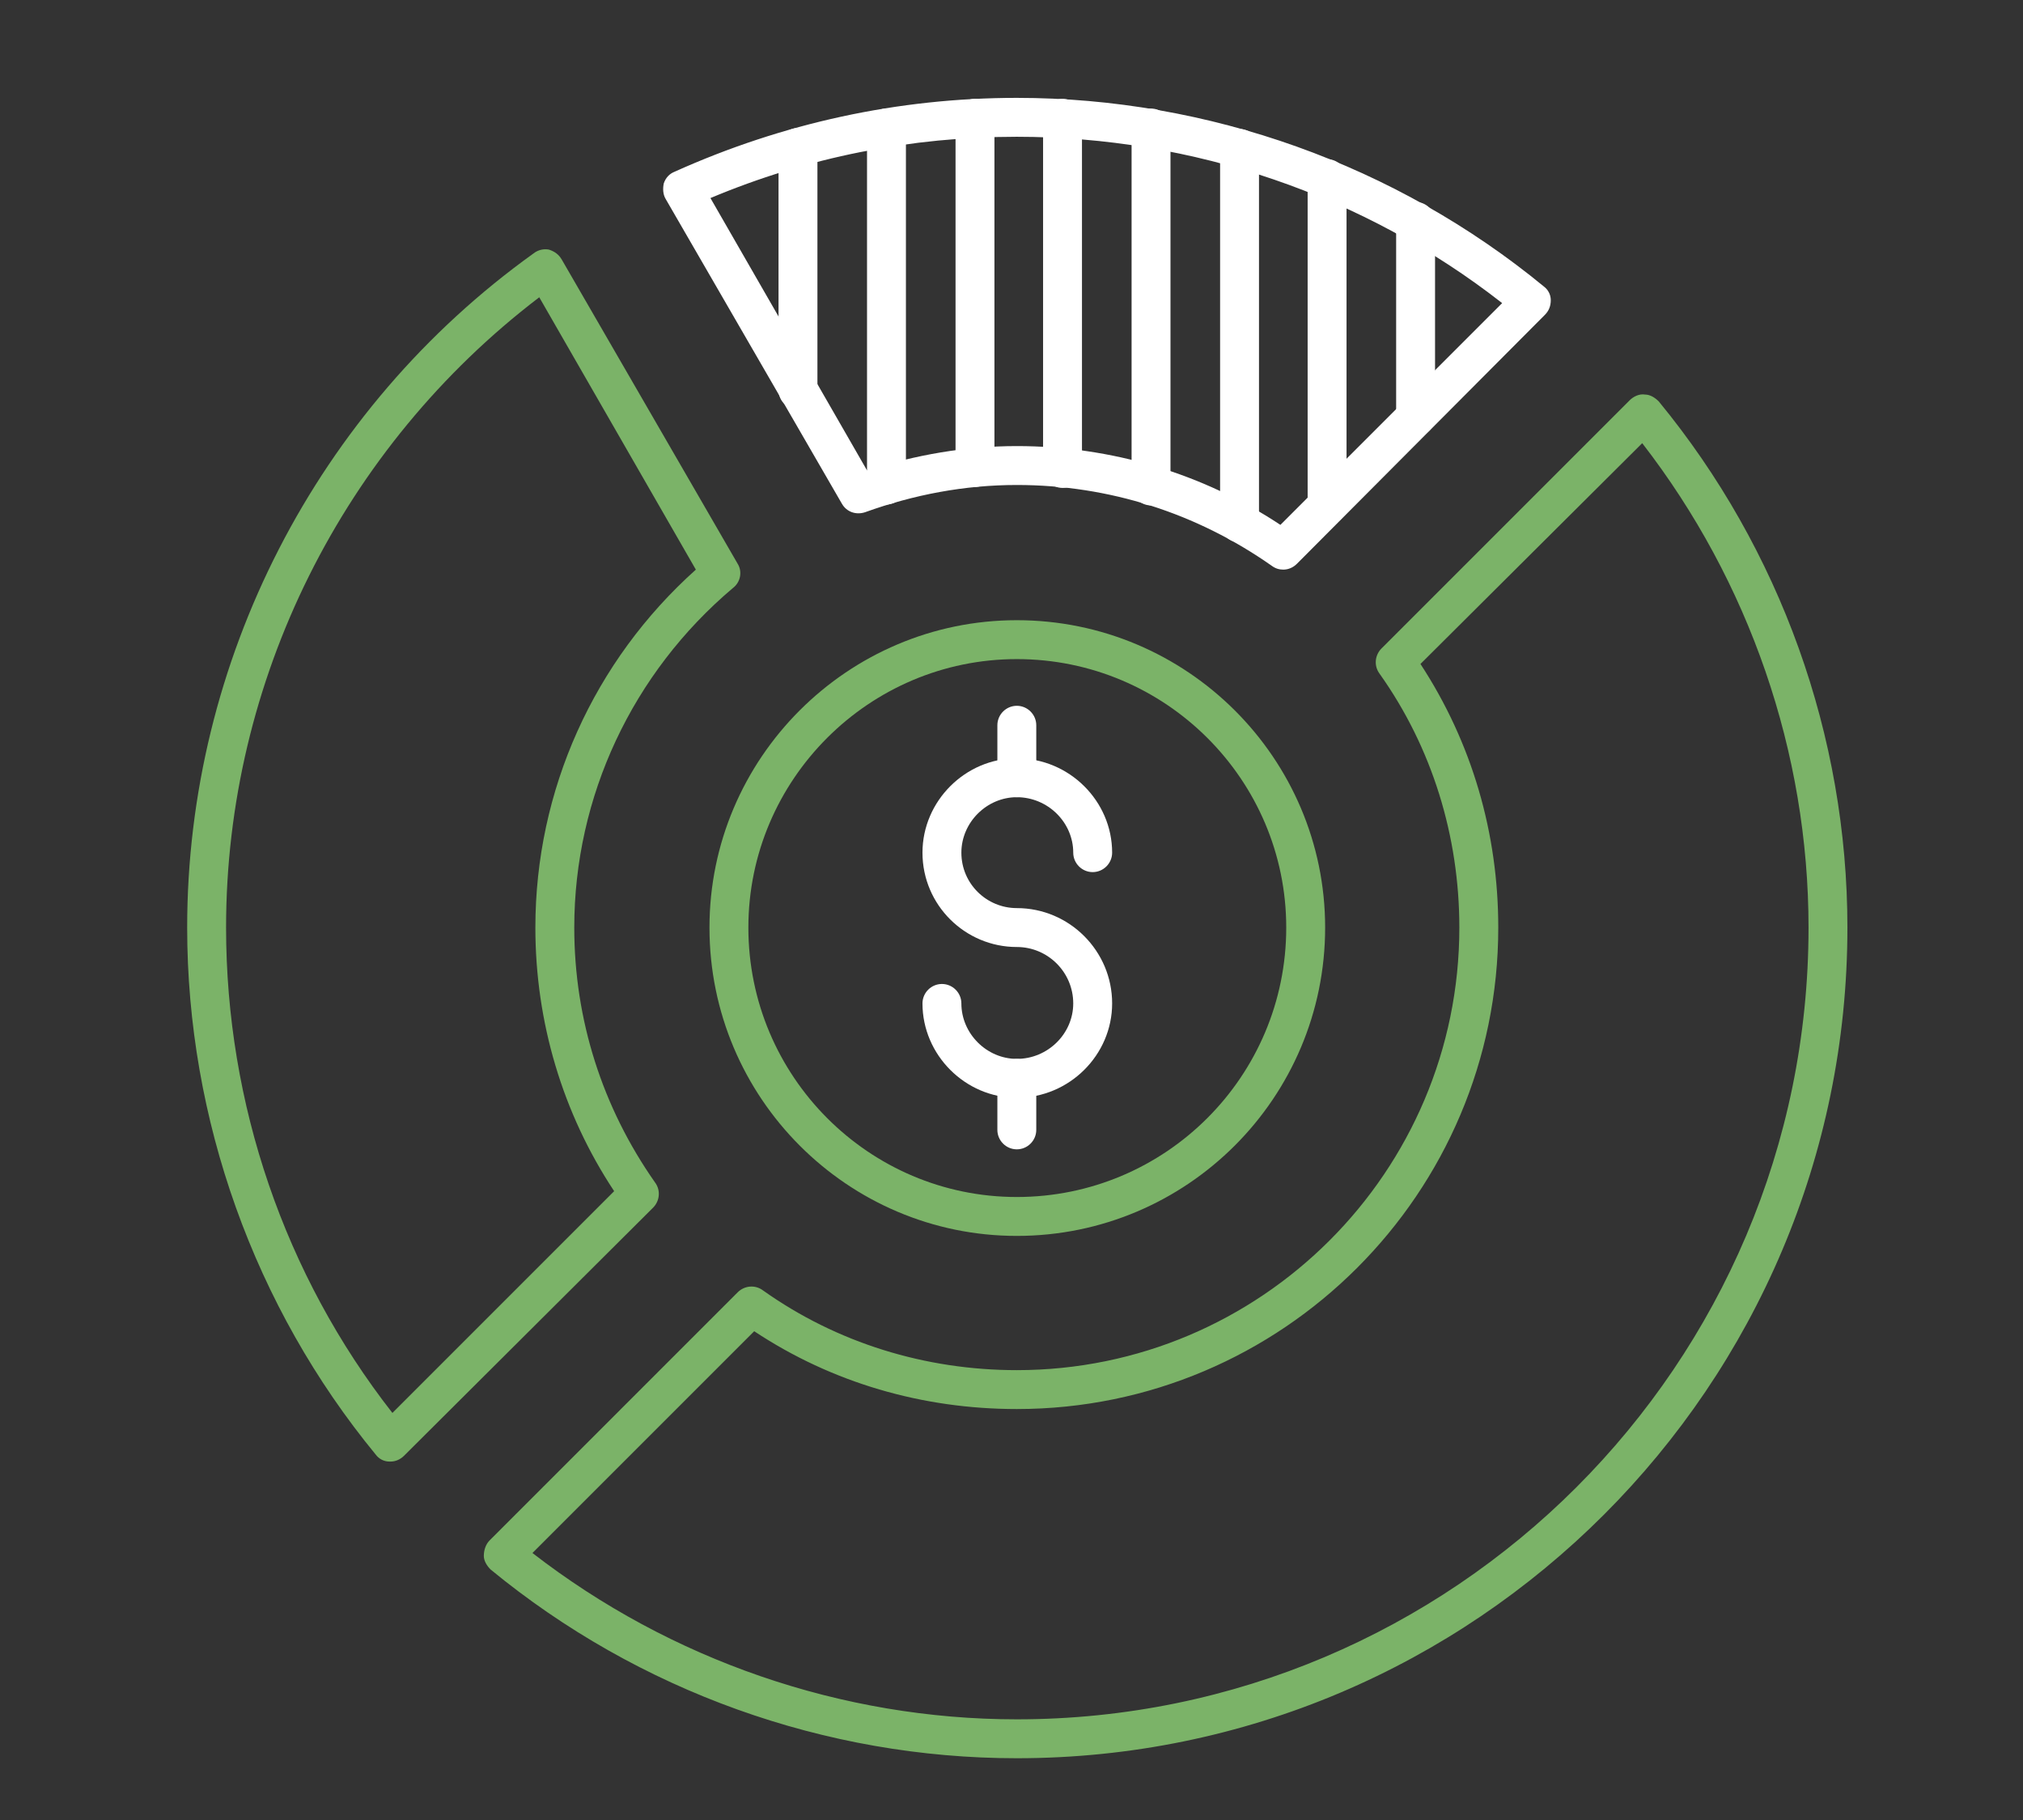 <svg xmlns="http://www.w3.org/2000/svg" xmlns:xlink="http://www.w3.org/1999/xlink" id="Capa_1" x="0px" y="0px" width="174.735px" height="157.222px" viewBox="0 0 174.735 157.222" xml:space="preserve"><rect x="0" y="0" width="174.735" height="157.222" fill="#333333" stroke="none"/><g display="none">	<g display="inline">		<g>			<path fill="#747474" d="M468.1,618.2v-74.8h-20.8 M372.5,543.4h-20.8v9.3 M351.7,556.5v61.7 M359.1,618.2v-67.3h13.3     M447.3,550.9h13.3v67.3"></path>			<path fill="#747474" d="M469.6,618.2h-3v-73.3h-19.3v-3h22.3V618.2z M462.1,618.2h-3v-65.8h-11.8v-3h14.8V618.2z M360.6,618.2h-3    v-68.8h14.8v3h-11.8V618.2z M353.2,618.2h-3v-61.7h3V618.2z M353.2,552.7h-3v-10.8h22.3v3h-19.3V552.7z"></path>		</g>		<g>			<path fill="#747474" d="M455,629.4H351.7c-2.1,0-3.7-1.7-3.7-3.7v-7.5h52.6l3.7,3.7h11.2l3.7-3.7h52.6v7.5c0,2.1-1.7,3.7-3.7,3.7    h-9.3"></path>			<path fill="#747474" d="M468.1,630.9h-9.3v-3h9.3c1.213,0,2.2-0.987,2.2-2.2v-6h-50.479l-3.7,3.7h-12.443l-3.7-3.7H349.5v6    c0,1.213,0.987,2.2,2.2,2.2H455v3H351.7c-2.867,0-5.2-2.333-5.2-5.2v-9h54.722l3.7,3.7h9.958l3.7-3.7h54.72v9    C473.3,628.567,470.967,630.9,468.1,630.9z"></path>		</g>		<g>			<polyline fill="#747474" points="393,561.1 385.6,574.2 389.3,581.7 396.8,581.7 400.5,574.2 393,561.1    "></polyline>			<path fill="#747474" d="M397.732,583.2h-9.365l-4.463-9.048l9.087-16.086l9.207,16.082L397.732,583.2z M390.232,580.2h5.635    l2.935-5.947l-5.793-10.119l-5.713,10.114L390.232,580.2z"></path>		</g>		<g>			<line fill="none" x1="385.6" y1="574.2" x2="400.5" y2="574.2"></line>			<rect x="385.6" y="572.7" fill="#747474" width="14.9" height="3"></rect>		</g>		<g>			<line fill="none" x1="409.9" y1="591" x2="409.9" y2="551.8"></line>			<rect x="408.4" y="551.8" fill="#747474" width="3" height="39.2"></rect>		</g>		<g>			<polyline fill="#747474" points="385.6,561.1 400.5,561.1 409.9,557.4    "></polyline>			<polygon fill="#747474" points="400.785,562.6 385.6,562.6 385.6,559.6 400.215,559.6 409.351,556.004 410.449,558.796    "></polygon>		</g>		<g>			<line fill="none" x1="394.9" y1="591" x2="424.8" y2="591"></line>			<rect x="394.9" y="589.5" fill="#747474" width="29.9" height="3"></rect>		</g>		<g>			<polyline fill="#747474" points="426.7,561.1 434.2,574.2 430.4,581.7 423,581.7 419.2,574.2 426.7,561.1    "></polyline>			<path fill="#747474" d="M431.322,583.2h-9.244l-4.581-9.044l9.203-16.075l9.203,16.075L431.322,583.2z M423.922,580.2h5.557    l3.019-5.956l-5.797-10.125l-5.797,10.125L423.922,580.2z"></path>		</g>		<g>			<line fill="none" x1="434.2" y1="574.2" x2="419.2" y2="574.2"></line>			<rect x="419.2" y="572.7" fill="#747474" width="15" height="3"></rect>		</g>		<g>			<polyline fill="#747474" points="434.2,561.1 419.2,561.1 409.9,557.4    "></polyline>			<polygon fill="#747474" points="434.2,562.6 418.913,562.6 409.345,558.793 410.455,556.006 419.487,559.6 434.2,559.6    "></polygon>		</g>		<g>			<path fill="#747474" d="M372.5,535.9h74.8v69.2c0,2.1-1.7,3.7-3.7,3.7h-67.4c-2.1,0-3.7-1.7-3.7-3.7L372.5,535.9L372.5,535.9z"></path>			<path fill="#747474" d="M443.6,610.3h-67.4c-2.867,0-5.2-2.333-5.2-5.2v-70.7h77.8v70.7C448.8,607.967,446.467,610.3,443.6,610.3    z M374,537.4v67.7c0,1.213,0.987,2.2,2.2,2.2h67.4c1.213,0,2.2-0.987,2.2-2.2v-67.7H374z"></path>		</g>		<g>			<path fill="#747474" d="M439.8,545.3v-3.7 M439.8,552.7V549"></path>			<path fill="#747474" d="M441.3,552.7h-3V549h3V552.7z M441.3,545.3h-3v-3.7h3V545.3z"></path>		</g>		<g>			<path fill="#747474" d="M393.8,514.6c3.3-5.4,9.2-9.1,16-9.1s12.8,3.7,16,9.1 M419.9,519.3c-1.8-3.7-5.7-6.3-10.1-6.3    s-8.2,2.6-10.1,6.3 M413.6,524.2c0-2-1.7-3.7-3.7-3.7s-3.7,1.7-3.7,3.7s1.7,3.7,3.7,3.7S413.6,526.2,413.6,524.2z"></path>			<path fill="#747474" d="M409.9,529.4c-2.818,0-5.2-2.381-5.2-5.2c0-2.819,2.381-5.2,5.2-5.2s5.2,2.381,5.2,5.2    C415.1,527.019,412.719,529.4,409.9,529.4z M409.9,522c-1.172,0-2.2,1.028-2.2,2.2s1.028,2.2,2.2,2.2s2.2-1.028,2.2-2.2    S411.072,522,409.9,522z M401.035,519.985l-2.669-1.37c2.254-4.389,6.635-7.115,11.434-7.115c4.843,0,9.337,2.804,11.449,7.144    l-2.697,1.313c-1.613-3.314-5.049-5.456-8.752-5.456C406.13,514.5,402.772,516.602,401.035,519.985z M395.08,515.382l-2.56-1.564    c3.757-6.147,10.217-9.818,17.28-9.818c7.069,0,13.695,3.769,17.29,9.835l-2.58,1.529c-3.059-5.16-8.694-8.365-14.71-8.365    C403.791,507,398.288,510.134,395.08,515.382z"></path>		</g>	</g></g><g display="none">	<path display="inline" fill="#747474" d="M359.9,617.7h58.2v4h-58.2V617.7z"></path>	<path display="inline" fill="#747474" d="M446,563.4v1.8l-1.5-0.4l-24-14.2l0.6-0.9c0.8-1.3,1.1-2.9,0.8-4.4  c-0.3-1.5-1.3-2.8-2.6-3.6c-0.3-0.2-0.7-0.3-1.1-0.4l1.8-2.6l0.5-1l-0.4-1.7l-2.8-1.9l2.6-3.8l-4.3-2.9l-2.6,3.8l-1.5-1  c-1.1-0.7-2.5-0.5-3.3,0.6l-6.8,9.9c-1.5-0.1-3,0.1-4.5,0.7l-26.1,11.5c-3.2,1.4-5.5,4.5-5.9,7.9l-3,24.8c-0.4,2.9,1,5.7,3.3,7.3  l-3,4.4l-2.1,11.8l0,0l-0.7,3.7l81.5,0.3v-4h-73.8l6.6-3.2l3-4.3c1.2,2.3,3.5,3.8,6.1,3.8c0.5,0,1-0.1,1.4-0.1c1.6-0.3,3-1.3,4-2.5  l0.4,0.3c1.3,0.9,2.7,1.3,4.3,1.3c2,0,3.9-0.8,5.3-2.2l3.2,1.9c1.3,0.9,2.7,1.3,4.3,1.3c2.7,0,5.2-1.5,6.5-3.8  c1.5-2.8,1.1-6.1-0.8-8.4l26.3-0.1c1.9,0,3.8,0.3,5.6,0.8l2.8,0.8v4.1h13.8v-35.4L446,563.4L446,563.4z M417.3,545.3  c0.4,0.2,0.6,0.6,0.7,1s0,0.9-0.2,1.2l-0.7,1.1l-2.7-1.6l0.7-1l0,0C415.6,545.2,416.6,544.9,417.3,545.3z M410.5,534.4l5.2,3.5  l-3.6,5.2l-5.1-3.6L410.5,534.4z M404.7,542.8l5.2,3.6l-4.2,6l-5.2-3.6L404.7,542.8z M403.4,555.8l-12.8,18.6l-8.2,0.7l15.8-22.9  L403.4,555.8z M403,573.1l-0.8,0.2l-6.5,0.6l5.2-7.6L403,573.1z M379.6,572.2l0.7-6.3l4.3-0.9L379.6,572.2z M368.9,561.3  c0.2-2.1,1.6-3.9,3.5-4.7l25.8-11.4l-10.3,15l-11.3,2.4l-1.4,13.2c-3.3,0.8-5.7,3.6-6,7.1c-0.1,1.2,0.1,2.4,0.5,3.5l-2.2,3.2  c-1.1-0.7-1.8-2.1-1.6-3.5L368.9,561.3z M364.7,605.8l0.6-3.9l3,2.1L364.7,605.8z M371.8,601.6l-5.2-3.6l5.6-8.1  c1.3,1,2.8,1.6,4.4,1.7l2,0.1L371.8,601.6z M383.4,601.4c-1.5,0.3-3-0.6-3.4-2.1l-0.5-1.7l3.9-5.6l1,0.1l1.3,5.9  c0,0.1,0.1,0.3,0.1,0.4C385.8,599.8,384.8,601.1,383.4,601.4L383.4,601.4z M395.9,598.7c-1,1.7-3.6,2.1-4.9,1.2l-1.3-1  c0-0.3,0-0.6,0-0.9s-0.1-0.7-0.1-1l-1-4.7l2.8,0.2l3.3,1.6C396.2,595,396.7,596.9,395.9,598.7L395.9,598.7z M408.6,599.8  c-1,1.7-3.2,2.4-5.1,1.1l-3.4-2c0.5-2,0.1-4.2-1.1-5.9l4.8,0.3l3.6,1.9C409,596.1,409.5,598.2,408.6,599.8L408.6,599.8z M446,590.7  l-1.8-0.5c-2.2-0.6-4.4-0.9-6.7-0.9l-31.7,0.1l-28.9-1.8c-1.1-0.1-2-0.5-2.7-1.3s-1-1.8-1-2.9c0.1-2,1.6-3.5,4-3.7l25.8-2.3  l12.9-3.2l-1-3.9l-8,2L404,562l8.1-11.8l2.8,1.7l-5.9,9h0.1c-0.3,0.6-0.6,1.3-0.6,2.1c0,2.4,2,4.4,4.4,4.4s4.4-2,4.4-4.4  c0-1.7-1-3-2.3-3.8l3.5-5.2l24.3,14.4l3.3,1L446,590.7L446,590.7z M455.8,594.9H450v-27.5h5.8V594.9L455.8,594.9z"></path>	<path display="inline" fill="#747474" d="M363.3,558.5c0.7-3,2.6-5.5,5.2-6.9l2.7-1.4l-1.9-3.6l-2.8,1.4c-3.7,2-6.4,5.4-7.3,9.5  l-0.9,3.9l3.9,0.9L363.3,558.5z"></path>	<path display="inline" fill="#747474" d="M371.6,545.7l4-1.9l1.8,3.6l-4,1.9L371.6,545.7z"></path></g><g display="none">	<g display="inline">		<path fill="#747474" d="M447.6,590.6l-12.3-12.3"></path>		<path fill="#747474" d="M447.6,593.1c-0.64,0-1.279-0.244-1.768-0.732l-12.3-12.3c-0.977-0.977-0.977-2.559,0-3.535   s2.559-0.977,3.535,0l12.3,12.3c0.977,0.977,0.977,2.559,0,3.535C448.879,592.855,448.239,593.1,447.6,593.1z"></path>	</g>	<g display="inline">		<path fill="#747474" d="M440.1,600l-9.3-9.3"></path>		<path fill="#747474" d="M440.1,602.5c-0.64,0-1.279-0.244-1.768-0.732l-9.3-9.3c-0.977-0.977-0.977-2.559,0-3.535   s2.559-0.977,3.535,0l9.3,9.3c0.977,0.977,0.977,2.559,0,3.535C441.379,602.256,440.739,602.5,440.1,602.5z"></path>	</g>	<g transform="translate(-459.38 -904.51)" display="inline">		<g>			<path fill="#747474" d="M870.9,1509.7l1.5-2.8c1.6-2.9,0.5-6.5-2.4-8.1c-2.8-1.5-6.3-0.6-7.9,2.1l-0.1-0.1l0.5-1    c1.6-2.9,0.5-6.5-2.4-8.1c-2.7-1.5-6.1-0.6-7.9,2l-0.4-0.3c0-0.2,0-0.5,0-0.7c0-3.3-2.7-6-6-6c-2.2,0-4.2,1.2-5.3,3.1l-0.5,1    l-0.2-0.1c0.1-0.5,0.2-0.9,0.2-1.4c0-3.3-2.7-6-6-6c-2.2,0-4.2,1.2-5.3,3.1l-0.2,0.4h-10.1"></path>			<path fill="#747474" d="M870.898,1512.201c-0.398,0-0.802-0.096-1.178-0.297c-1.217-0.651-1.675-2.167-1.024-3.384l1.5-2.801    c0.46-0.834,0.56-1.762,0.297-2.641c-0.266-0.891-0.87-1.633-1.7-2.09c-1.623-0.868-3.629-0.354-4.542,1.185    c-0.394,0.665-1.072,1.109-1.838,1.206c-0.764,0.093-1.534-0.167-2.08-0.713l-0.1-0.1c-0.761-0.761-0.95-1.923-0.468-2.886l0.5-1    c0.015-0.03,0.03-0.06,0.047-0.089c0.444-0.807,0.544-1.734,0.281-2.614c-0.266-0.89-0.87-1.632-1.7-2.089    c-1.561-0.867-3.551-0.335-4.637,1.233c-0.387,0.56-0.985,0.937-1.657,1.045s-1.358-0.062-1.902-0.47l-0.4-0.301    c-0.628-0.473-0.997-1.212-0.997-1.998v-0.699c0-1.93-1.57-3.5-3.5-3.5c-1.252,0-2.435,0.686-3.102,1.794l-0.462,0.924    c-0.616,1.233-2.115,1.733-3.35,1.12l-0.2-0.1c-1.011-0.503-1.559-1.622-1.337-2.729l0.046-0.227    c0.071-0.345,0.105-0.518,0.105-0.683c0-1.93-1.57-3.5-3.5-3.5c-1.251,0-2.434,0.686-3.102,1.794l-0.161,0.322    c-0.423,0.848-1.29,1.384-2.237,1.384h-10.1c-1.381,0-2.5-1.119-2.5-2.5s1.119-2.5,2.5-2.5h8.694c1.626-2.181,4.19-3.5,6.906-3.5    c3.264,0,6.104,1.85,7.528,4.556c1.285-0.744,2.755-1.155,4.272-1.155c3.484,0,6.486,2.107,7.797,5.115    c2.409-1.158,5.267-1.161,7.717,0.199c2.413,1.331,3.932,3.662,4.317,6.186c1.825-0.325,3.776-0.054,5.55,0.896    c2.011,1.109,3.458,2.897,4.102,5.05c0.651,2.177,0.404,4.472-0.694,6.462l-1.484,2.772    C872.653,1511.722,871.79,1512.201,870.898,1512.201z"></path>		</g>		<g>			<path fill="#747474" d="M829.3,1448.3h5.2l9.8-4.1c3.6-1.5,7.4-2.3,11.3-2.3h13.1c-2.1,1.4-3.9,3.3-5.2,5.5l0,0l-0.5,1l-7.4,14.3    c-1.5,2.9-0.4,6.4,2.5,7.9c2.5,1.3,5.5,0.6,7.3-1.6l8.6-10.8h8.8c3.1,0,6.2,1.3,8.3,3.6l0,0l4.3,4.8l0,0l20.3,20.3    c2.3,2.3,2.3,6.1,0,8.5c-2.3,2.3-6.1,2.3-8.5,0l0,0l1.5,1.5c2.3,2.3,2.3,6.1,0,8.5l-0.1,0.1c-2.4,2.2-6.1,2.1-8.4-0.2l-0.6-0.6    c1.6,2.4,1.2,5.6-0.9,7.6c-2.4,2.3-6.1,2.2-8.5-0.2l-6.1-6.1c2.3,2.3,2.3,6.1,0,8.5l-0.1,0.1c-2.4,2.2-6.1,2.1-8.4-0.2"></path>			<path fill="#747474" d="M879.912,1518.695c-2.2,0-4.399-0.847-6.08-2.527c-0.977-0.977-0.977-2.559,0-3.535s2.559-0.977,3.535,0    c1.351,1.351,3.499,1.417,4.908,0.156l0.057-0.056c1.322-1.381,1.339-3.625,0-4.965c-0.977-0.977-0.977-2.559,0-3.535    s2.559-0.977,3.535,0l6.101,6.1c1.444,1.442,3.594,1.514,5.003,0.162c1.238-1.179,1.467-3.03,0.549-4.406    c-0.713-1.069-0.499-2.505,0.494-3.32c0.994-0.816,2.444-0.743,3.353,0.163l0.601,0.6c1.353,1.352,3.498,1.42,4.908,0.158    l0.058-0.057c1.322-1.381,1.339-3.625-0.001-4.965l-1.499-1.5c-0.97-0.969-0.978-2.537-0.019-3.517    c0.96-0.979,2.528-1.002,3.517-0.056c1.418,1.36,3.663,1.375,5.002,0.037c1.322-1.381,1.339-3.625-0.001-4.965l-20.3-20.3    c-0.032-0.032-0.064-0.065-0.095-0.1l-4.3-4.8c-1.576-1.727-3.989-2.768-6.438-2.768h-7.595l-7.85,9.857    c-2.603,3.181-6.876,4.099-10.41,2.26c-4.084-2.113-5.687-7.168-3.567-11.266l7.885-15.27c0.026-0.052,0.054-0.103,0.083-0.153    c0.352-0.596,0.736-1.173,1.15-1.729H855.6c-3.503,0-6.982,0.709-10.338,2.107l-9.796,4.099    c-0.306,0.128-0.634,0.194-0.965,0.194h-5.2c-1.381,0-2.5-1.119-2.5-2.5s1.119-2.5,2.5-2.5h4.698l9.337-3.906    c3.972-1.655,8.098-2.494,12.265-2.494h13.1c1.102,0,2.074,0.721,2.393,1.775c0.32,1.055-0.089,2.194-1.006,2.805    c-1.771,1.181-3.288,2.777-4.391,4.62l-0.459,0.918l-7.416,14.331c-0.42,0.812-0.504,1.726-0.236,2.573    c0.267,0.845,0.858,1.54,1.665,1.957c1.419,0.74,3.151,0.341,4.217-0.962l8.579-10.774c0.475-0.596,1.194-0.943,1.956-0.943h8.8    c3.829,0,7.622,1.65,10.146,4.415l4.27,4.766l20.252,20.251c3.248,3.249,3.265,8.631,0.037,11.997    c-1.327,1.328-2.998,2.122-4.738,2.385c0.497,2.653-0.256,5.523-2.262,7.615l-0.138,0.139c-0.025,0.025-0.052,0.051-0.078,0.075    c-2.056,1.887-4.783,2.582-7.342,2.108c-0.313,1.725-1.164,3.365-2.522,4.659c-3.363,3.223-8.632,3.118-11.993-0.243    l-0.649-0.649c-0.399,1.093-1.025,2.123-1.877,3.012l-0.138,0.138c-0.025,0.025-0.052,0.051-0.078,0.075    C884.048,1517.948,881.98,1518.695,879.912,1518.695z"></path>		</g>		<g>			<path fill="#747474" d="M884.7,1437.9c1.4,0,2.7,0.3,4,0.8l29.6,11.8h5.5v36.3h-8.1l-20.4-20.4l-4.2-4.7l-0.1-0.1l0,0    c-2.1-2.3-5.1-3.6-8.3-3.6h-8.8l-8.6,10.8c-2,2.5-5.7,2.9-8.2,0.9c-2.2-1.7-2.8-4.8-1.6-7.3l7.4-14.3l0.5-1l0,0    c1.3-2.2,3.1-4,5.2-5.5C874.3,1438.2,881.2,1437.8,884.7,1437.9L884.7,1437.9z"></path>			<path fill="#747474" d="M923.8,1489.3h-8.1c-0.663,0-1.299-0.264-1.768-0.732l-20.4-20.4c-0.033-0.033-0.065-0.067-0.097-0.102    l-4.208-4.703c-0.024-0.025-0.05-0.051-0.073-0.077c-1.617-1.771-3.97-2.786-6.454-2.786h-7.596l-7.849,9.857    c-1.585,1.981-3.958,3.116-6.512,3.116c-1.889,0-3.737-0.646-5.205-1.821c-3.052-2.357-4.03-6.714-2.292-10.334l7.918-15.336    c0.026-0.052,0.054-0.104,0.083-0.154c1.391-2.353,3.376-4.46,5.899-6.262c0.056-0.04,0.113-0.078,0.172-0.113    c5.931-3.538,12.848-4.066,16.442-4.066c0.36,0,0.697,0.005,1.01,0.014c0.003,0,0.005,0,0.008,0c1.529,0,3.129,0.316,4.818,0.965    L918.779,1448h5.021c1.381,0,2.5,1.119,2.5,2.5v36.3C926.3,1488.181,925.181,1489.3,923.8,1489.3z M916.735,1484.3h4.564V1453h-3    c-0.317,0-0.631-0.061-0.926-0.178l-29.6-11.8c-1.096-0.421-2.081-0.622-3.074-0.622c-0.34-0.009-0.629-0.013-0.938-0.013    c-3.062,0-8.909,0.431-13.792,3.308c-1.912,1.379-3.344,2.887-4.374,4.605l-0.459,0.918l-7.416,14.331    c-0.678,1.415-0.302,3.238,0.908,4.172c1.462,1.17,3.623,0.888,4.719-0.483l8.596-10.795c0.475-0.596,1.194-0.943,1.956-0.943    h8.801c3.866,0,7.547,1.593,10.107,4.372l0.064,0.064c0.031,0.032,0.062,0.064,0.092,0.097l4.153,4.648L916.735,1484.3z"></path>		</g>		<g>			<path fill="#747474" d="M837,1484c1.9,1,3.1,3.1,3.1,5.3c0,1-0.3,2-0.7,2.8l-2.9,5.3c-1.6,2.9-5.2,4-8.1,2.4    c-2.9-1.6-4-5.2-2.4-8.1l0,0l2.7-4.9l0.2-0.4C830.4,1483.6,834.1,1482.5,837,1484L837,1484z"></path>			<path fill="#747474" d="M831.242,1503.036c-1.407,0-2.807-0.362-4.049-1.047c-1.984-1.095-3.431-2.883-4.075-5.035    c-0.651-2.177-0.404-4.472,0.694-6.462l2.853-5.211c1.483-2.771,4.363-4.454,7.548-4.454c1.371,0,2.732,0.329,3.936,0.952    c2.71,1.427,4.452,4.375,4.452,7.521c0,1.283-0.342,2.675-0.964,3.918l-2.942,5.382    C837.182,1501.339,834.328,1503.036,831.242,1503.036z M834.213,1485.827c-1.318,0-2.539,0.688-3.109,1.753l-0.168,0.338    l-2.746,4.988c-0.445,0.808-0.545,1.735-0.282,2.614c0.266,0.891,0.87,1.633,1.7,2.09c0.512,0.282,1.062,0.426,1.634,0.426    c1.266,0,2.442-0.707,3.069-1.845l2.896-5.292c0.234-0.473,0.394-1.085,0.394-1.6c0-1.291-0.709-2.532-1.765-3.088    C835.355,1485.963,834.788,1485.827,834.213,1485.827z"></path>		</g>		<g>			<path fill="#747474" d="M848.8,1487.5c1.9,1,3.1,3.1,3.1,5.3c0,0.2,0,0.5,0,0.7c-0.1,0.8-0.3,1.5-0.7,2.1l-5.8,10.7    c-1.5,2.9-5.1,4.1-8.1,2.5c-2.9-1.5-4.1-5.1-2.5-8.1c0-0.1,0.1-0.1,0.1-0.2l5.3-9.7l0.5-1C842.3,1487,845.9,1485.9,848.8,1487.5    L848.8,1487.5L848.8,1487.5z"></path>			<path fill="#747474" d="M840.125,1512.014c-1.381,0-2.765-0.349-4.001-1.008c-1.994-1.031-3.48-2.804-4.156-4.977    c-0.652-2.095-0.468-4.319,0.517-6.292c0.057-0.145,0.131-0.295,0.227-0.445l5.753-10.61c0.021-0.041,0.042-0.082,0.065-0.122    c1.516-2.652,4.354-4.3,7.409-4.3c1.417,0,2.824,0.364,4.069,1.052c2.651,1.395,4.392,4.343,4.392,7.488v0.7    c0,0.104-0.006,0.207-0.02,0.311c-0.151,1.212-0.489,2.217-1.03,3.067l-5.753,10.613    C846.164,1510.265,843.292,1512.014,840.125,1512.014z M836.993,1501.901c-0.435,0.83-0.524,1.768-0.251,2.644    c0.276,0.886,0.882,1.608,1.707,2.035c1.791,0.954,3.874,0.229,4.731-1.428l5.823-10.743c0.036-0.067,0.076-0.132,0.118-0.195    c0.128-0.191,0.22-0.481,0.28-0.883v-0.53c0-1.291-0.709-2.532-1.765-3.088c-1.754-0.966-3.804-0.29-4.735,1.276l-0.465,0.93    l-5.239,9.593C837.143,1501.639,837.076,1501.77,836.993,1501.901z"></path>		</g>		<g>			<path fill="#747474" d="M860.1,1491.7c2.9,1.6,4,5.2,2.4,8.1l0,0l-0.5,1l-5.3,9.8c-1.6,2.9-5.2,4-8.1,2.4c-2.9-1.6-4-5.2-2.4-8.1    l0,0l5.8-10.8c0.1-0.2,0.2-0.3,0.3-0.5C854,1491.1,857.4,1490.3,860.1,1491.7L860.1,1491.7z"></path>			<path fill="#747474" d="M851.442,1516.237c-1.407,0-2.807-0.362-4.049-1.047c-4.11-2.269-5.627-7.426-3.382-11.497l5.787-10.775    c0.068-0.14,0.168-0.299,0.273-0.455c0.05-0.1,0.1-0.176,0.162-0.269c1.567-2.304,4.201-3.679,7.046-3.679    c1.379,0,2.753,0.334,3.972,0.967c4.15,2.288,5.672,7.413,3.464,11.478l-0.479,0.959l-5.337,9.871    C857.382,1514.539,854.529,1516.237,851.442,1516.237z M854.429,1494.917c-0.066,0.116-0.132,0.218-0.199,0.319l-5.828,10.846    c-0.943,1.711-0.32,3.777,1.406,4.729c0.511,0.281,1.061,0.425,1.634,0.425c1.266,0,2.441-0.707,3.069-1.844l5.753-10.711    c0.015-0.03,0.03-0.06,0.047-0.089c0.444-0.807,0.544-1.734,0.281-2.614c-0.266-0.89-0.87-1.632-1.7-2.089    c-0.454-0.235-1.032-0.375-1.613-0.375C856.129,1493.515,855.071,1494.037,854.429,1494.917z"></path>		</g>		<g>			<path fill="#747474" d="M870,1498.8c2.9,1.6,4,5.2,2.4,8.1l0,0l-1.5,2.8l-2.3,4.2c-1.5,2.9-5.1,4.1-8.1,2.5s-4.1-5.1-2.5-8.1    c0-0.1,0.1-0.1,0.1-0.2l3.8-7c0.1-0.1,0.1-0.2,0.2-0.3C863.8,1498.2,867.2,1497.3,870,1498.8z"></path>			<path fill="#747474" d="M863.325,1519.614c-1.381,0-2.766-0.349-4.002-1.008c-2.038-1.087-3.524-2.859-4.186-4.989    c-0.643-2.071-0.447-4.293,0.548-6.281c0.057-0.144,0.13-0.291,0.224-0.438l3.794-6.989c0.045-0.083,0.094-0.162,0.147-0.239    c0.058-0.102,0.137-0.229,0.245-0.367c1.589-2.337,4.207-3.727,7.035-3.727c1.401,0,2.802,0.354,4.05,1.021    c2.011,1.109,3.458,2.897,4.102,5.05c0.651,2.177,0.404,4.472-0.694,6.462l-3.795,6.992    C869.364,1517.865,866.492,1519.614,863.325,1519.614z M860.192,1509.504c-0.443,0.847-0.542,1.78-0.279,2.63    c0.269,0.865,0.895,1.597,1.764,2.06c0.522,0.279,1.077,0.42,1.649,0.42c1.29,0,2.46-0.714,3.054-1.862l3.816-7.032    c0.459-0.833,0.56-1.761,0.296-2.64c-0.266-0.891-0.87-1.633-1.7-2.09c-0.505-0.271-1.074-0.415-1.662-0.415    c-1.187,0-2.285,0.596-2.938,1.594c-0.014,0.021-0.028,0.042-0.042,0.063c-0.039,0.067-0.087,0.147-0.146,0.233l-3.604,6.64    C860.345,1509.236,860.277,1509.369,860.192,1509.504z"></path>		</g>	</g>	<g display="inline">		<path fill="#747474" d="M473.1,585.9h-8.8v-43.1h8.8"></path>		<path fill="#747474" d="M473.1,588.4h-8.8c-1.381,0-2.5-1.119-2.5-2.5v-43.1c0-1.381,1.119-2.5,2.5-2.5h8.8   c1.381,0,2.5,1.119,2.5,2.5s-1.119,2.5-2.5,2.5h-6.3v38.1h6.3c1.381,0,2.5,1.119,2.5,2.5S474.48,588.4,473.1,588.4z"></path>	</g>	<g display="inline">		<path fill="#747474" d="M350.2,541.6h8.8v43.1h-8.8"></path>		<path fill="#747474" d="M359,587.2h-8.8c-1.381,0-2.5-1.119-2.5-2.5s1.119-2.5,2.5-2.5h6.3v-38.1h-6.3c-1.381,0-2.5-1.119-2.5-2.5   s1.119-2.5,2.5-2.5h8.8c1.381,0,2.5,1.119,2.5,2.5v43.1C361.5,586.081,360.381,587.2,359,587.2z"></path>	</g></g><path display="none" fill="#747474" d="M455.1,597.1l-17.6-8.8c-1.7-0.8-2.7-2.5-2.7-4.4V580c0-1.5,0.5-2.9,1.3-4.1l0,0 c1.9-2.7,3.5-5.6,4.7-8.7c0.4-1.1,1.2-2.1,2.1-2.8c1.8-1.4,2.9-3.5,2.9-5.8v-7.4c0-1.3-0.4-2.6-1-3.7c-0.6-1-0.8-2.2-0.8-3.3v-7.4 c0-0.2,0-0.3,0-0.5c0.1-1.4,0.3-7.1-3.9-11.8c-3.8-4.3-9.9-6.5-18.3-6.5s-14.5,2.2-18.3,6.5c-0.9,1.1-1.7,2.2-2.2,3.3 c-1.4,2.8-4.4,4.2-7.4,3.6c-1.7-0.3-3.5-0.5-5.3-0.5c-19.2,0-20.3,16.3-20.3,16.6v6.2c0,1.3-0.4,2.5-1,3.6c-0.6,0.9-0.9,2-0.9,3v6.4 c0,1.5,0.5,3,1.5,4.2c0.5,0.7,1,1.4,1.3,2.2c1.2,3.6,3.2,6.6,4.8,8.5c1,1.2,1.6,2.8,1.6,4.4v2.5c0,1.5-0.8,2.8-2.2,3.5l-12.3,7.7 c-4.7,2.6-7.6,7.5-7.6,12.8v0.1c0,3.8,3.1,6.9,6.9,6.9h18.9h3.7h74.2c3.8,0,6.9-3.1,6.9-6.9V612 C464.3,605.6,460.8,599.9,455.1,597.1z M379.5,611.6v4.1h-22.1v-3.3c0-4,2.2-7.7,5.8-9.7l12.3-7.7c2.5-1.3,4-3.9,4-6.7v-6.6 l-0.6-0.5c0,0-4.9-4.7-6.4-11l-0.2-0.7l-0.6-0.4c-0.8-0.5-1.4-1.5-1.4-2.5v-6.4c0-0.7,0.5-1.5,1.2-2.2l0.6-0.5v-9.9 c0-0.5,1-13,16.6-13c4.4,0,8.1,1,11.1,3v8.7c-1.2,1.3-1.8,3.1-1.8,4.8v7.4c0,0.6,0.1,1.1,0.2,1.6c0,0.2,0.1,0.4,0.2,0.6 c0.1,0.3,0.2,0.6,0.3,0.9l0,0c0.5,1,1.2,1.8,2,2.5v0.1c0.1,0.4,0.2,0.8,0.4,1.3l0.1,0.5c0,0.1,0.1,0.2,0.1,0.3 c0.1,0.2,0.1,0.4,0.2,0.6c0.1,0.3,0.2,0.7,0.4,1c0.1,0.2,0.1,0.3,0.2,0.4c0.2,0.4,0.3,0.8,0.5,1.1c0,0.1,0.1,0.2,0.1,0.3l0.1,0.2 c0,0.1,0.1,0.2,0.1,0.3c0.2,0.4,0.4,0.8,0.5,1.1c0,0.1,0.1,0.1,0.1,0.2c0.1,0.2,0.2,0.4,0.3,0.7c0.2,0.4,0.4,0.7,0.6,1.1 c0.1,0.2,0.2,0.3,0.3,0.5c0.3,0.5,0.5,0.9,0.8,1.3c0.1,0.1,0.1,0.2,0.2,0.2c0.4,0.7,0.8,1.3,1.2,1.7c0.1,0.1,0.2,0.2,0.2,0.3 s0.1,0.1,0.1,0.2v6.1c0,1.8-1,3.4-2.5,4.3l-4.9,2.7l-0.7,0.4l-0.6,0.4l-10.3,5.6C382.8,599.9,379.5,605.5,379.5,611.6z"></path><g id="Layer_x0020_1">	<path fill="#7BB368" d="M87.827,106.744c-14.618,0-26.547-11.929-26.547-26.631c0-14.618,11.929-26.547,26.547-26.547  c14.702,0,26.631,11.929,26.631,26.547C114.458,94.814,102.528,106.744,87.827,106.744z M87.827,56.926  c-12.769,0-23.187,10.417-23.187,23.187c0,12.853,10.417,23.271,23.187,23.271c12.853,0,23.271-10.417,23.271-23.271  C111.097,67.343,100.68,56.926,87.827,56.926z"></path>	<path fill="#FFFFFF" d="M87.827,94.814c-4.452,0-8.149-3.696-8.149-8.149c0-0.924,0.756-1.68,1.68-1.68s1.68,0.756,1.68,1.68  c0,2.604,2.184,4.789,4.789,4.789c2.688,0,4.873-2.184,4.873-4.789c0-2.688-2.184-4.873-4.873-4.873  c-4.452,0-8.149-3.612-8.149-8.149c0-4.452,3.696-8.149,8.149-8.149c4.537,0,8.233,3.696,8.233,8.149c0,0.924-0.756,1.68-1.68,1.68  s-1.68-0.756-1.68-1.68c0-2.604-2.184-4.789-4.873-4.789c-2.604,0-4.789,2.184-4.789,4.789c0,2.688,2.184,4.789,4.789,4.789  c4.537,0,8.233,3.696,8.233,8.233C96.06,91.118,92.363,94.814,87.827,94.814z"></path>	<path fill="#FFFFFF" d="M87.827,99.267c-0.924,0-1.68-0.756-1.68-1.68v-4.452c0-0.924,0.756-1.68,1.68-1.68s1.68,0.756,1.68,1.68  v4.452C89.507,98.511,88.751,99.267,87.827,99.267z M87.827,68.856c-0.924,0-1.68-0.756-1.68-1.68v-4.537  c0-0.924,0.756-1.68,1.68-1.68s1.68,0.756,1.68,1.68v4.537C89.507,68.099,88.751,68.856,87.827,68.856z"></path>	<path fill="#FFFFFF" d="M110.845,49.197c-0.336,0-0.672-0.084-1.008-0.336c-6.469-4.537-14.03-6.973-22.01-6.973  c-4.537,0-8.905,0.84-13.105,2.352c-0.756,0.252-1.596,0-2.016-0.756L57.499,17.19c-0.252-0.42-0.252-0.924-0.168-1.344  c0.168-0.504,0.504-0.84,0.924-1.008c9.325-4.2,19.322-6.385,29.571-6.385c16.55,0,32.764,5.797,45.533,16.298  c0.336,0.252,0.588,0.672,0.588,1.176s-0.168,0.924-0.504,1.26l-21.422,21.506C111.685,49.029,111.265,49.197,110.845,49.197z   M87.827,38.528c8.149,0,16.046,2.352,22.767,6.805l19.154-19.154c-11.929-9.325-26.715-14.366-41.921-14.366  c-9.157,0-18.062,1.764-26.463,5.293l13.526,23.523C79.09,39.284,83.374,38.528,87.827,38.528z"></path>	<path fill="#7BB368" d="M87.827,151.857c-16.55,0-32.68-5.797-45.449-16.298c-0.336-0.336-0.588-0.756-0.588-1.176  c0-0.504,0.168-1.008,0.504-1.344l21.422-21.422c0.588-0.588,1.512-0.672,2.184-0.168c6.385,4.537,14.03,6.889,21.926,6.889  c21.086,0,38.224-17.138,38.224-38.224c0-7.897-2.352-15.542-6.889-21.926c-0.504-0.672-0.42-1.596,0.168-2.184l21.422-21.422  c0.336-0.336,0.84-0.588,1.344-0.504c0.42,0,0.84,0.252,1.176,0.588c10.501,12.769,16.298,28.899,16.298,45.449  C159.571,119.681,127.395,151.857,87.827,151.857z M45.99,134.131c11.929,9.241,26.715,14.366,41.837,14.366  c37.72,0,68.384-30.663,68.384-68.384c0-15.122-5.125-29.907-14.366-41.837l-19.154,19.07c4.452,6.805,6.721,14.618,6.721,22.767  c0,22.935-18.65,41.585-41.585,41.585c-8.149,0-15.962-2.268-22.683-6.721L45.99,134.131z"></path>	<path fill="#7BB368" d="M33.725,126.234h-0.084c-0.504,0-0.924-0.252-1.176-0.588c-10.501-12.769-16.298-28.983-16.298-45.533  c0-23.019,11.173-44.777,29.907-58.218c0.42-0.336,0.924-0.42,1.344-0.336c0.504,0.168,0.84,0.42,1.092,0.84l15.206,26.295  c0.42,0.672,0.252,1.596-0.42,2.1c-8.653,7.309-13.694,17.978-13.694,29.319c0,7.981,2.436,15.542,6.973,22.01  c0.504,0.672,0.42,1.596-0.168,2.184L34.901,125.73C34.565,126.066,34.145,126.234,33.725,126.234z M46.578,25.675  c-16.97,12.937-27.051,33.1-27.051,54.438c0,15.206,5.041,29.991,14.366,41.921l19.154-19.154  c-4.452-6.721-6.805-14.618-6.805-22.767c0-11.845,5.041-23.019,13.862-30.915L46.578,25.675z"></path>	<g>		<path fill="#FFFFFF" d="M68.925,35.336c-0.924,0-1.68-0.672-1.68-1.68V12.737c0-0.924,0.756-1.68,1.68-1.68s1.68,0.756,1.68,1.68   v20.918C70.605,34.58,69.849,35.336,68.925,35.336z"></path>		<path fill="#FFFFFF" d="M76.569,43.569c-0.924,0-1.68-0.756-1.68-1.68V11.057c0-0.924,0.756-1.68,1.68-1.68s1.68,0.756,1.68,1.68   v30.831C78.25,42.813,77.494,43.569,76.569,43.569z"></path>		<path fill="#FFFFFF" d="M84.214,42.057c-0.924,0-1.68-0.756-1.68-1.68V10.217c0-0.924,0.756-1.68,1.68-1.68s1.68,0.756,1.68,1.68   v30.159C85.895,41.3,85.138,42.057,84.214,42.057z"></path>		<path fill="#FFFFFF" d="M91.775,42.141c-0.924,0-1.68-0.756-1.68-1.68V10.217c0-0.924,0.756-1.68,1.68-1.68s1.68,0.756,1.68,1.68   V40.46C93.455,41.384,92.699,42.141,91.775,42.141z"></path>		<path fill="#FFFFFF" d="M99.42,43.653c-0.924,0-1.68-0.756-1.68-1.68V11.057c0-0.924,0.756-1.68,1.68-1.68s1.68,0.756,1.68,1.68   v30.915C101.1,42.897,100.344,43.653,99.42,43.653z"></path>		<path fill="#FFFFFF" d="M107.065,46.845c-0.924,0-1.68-0.756-1.68-1.68V12.821c0-0.924,0.756-1.68,1.68-1.68s1.68,0.756,1.68,1.68   v32.344C108.745,46.089,107.989,46.845,107.065,46.845z"></path>		<path fill="#FFFFFF" d="M114.626,45.333c-0.924,0-1.68-0.756-1.68-1.68V15.426c0-0.924,0.756-1.68,1.68-1.68s1.68,0.756,1.68,1.68   v28.227C116.306,44.577,115.55,45.333,114.626,45.333z"></path>		<path fill="#FFFFFF" d="M122.271,37.688c-0.924,0-1.68-0.756-1.68-1.68V19.122c0-0.924,0.756-1.68,1.68-1.68s1.68,0.756,1.68,1.68   v16.886C123.951,36.932,123.195,37.688,122.271,37.688z"></path>	</g></g></svg>